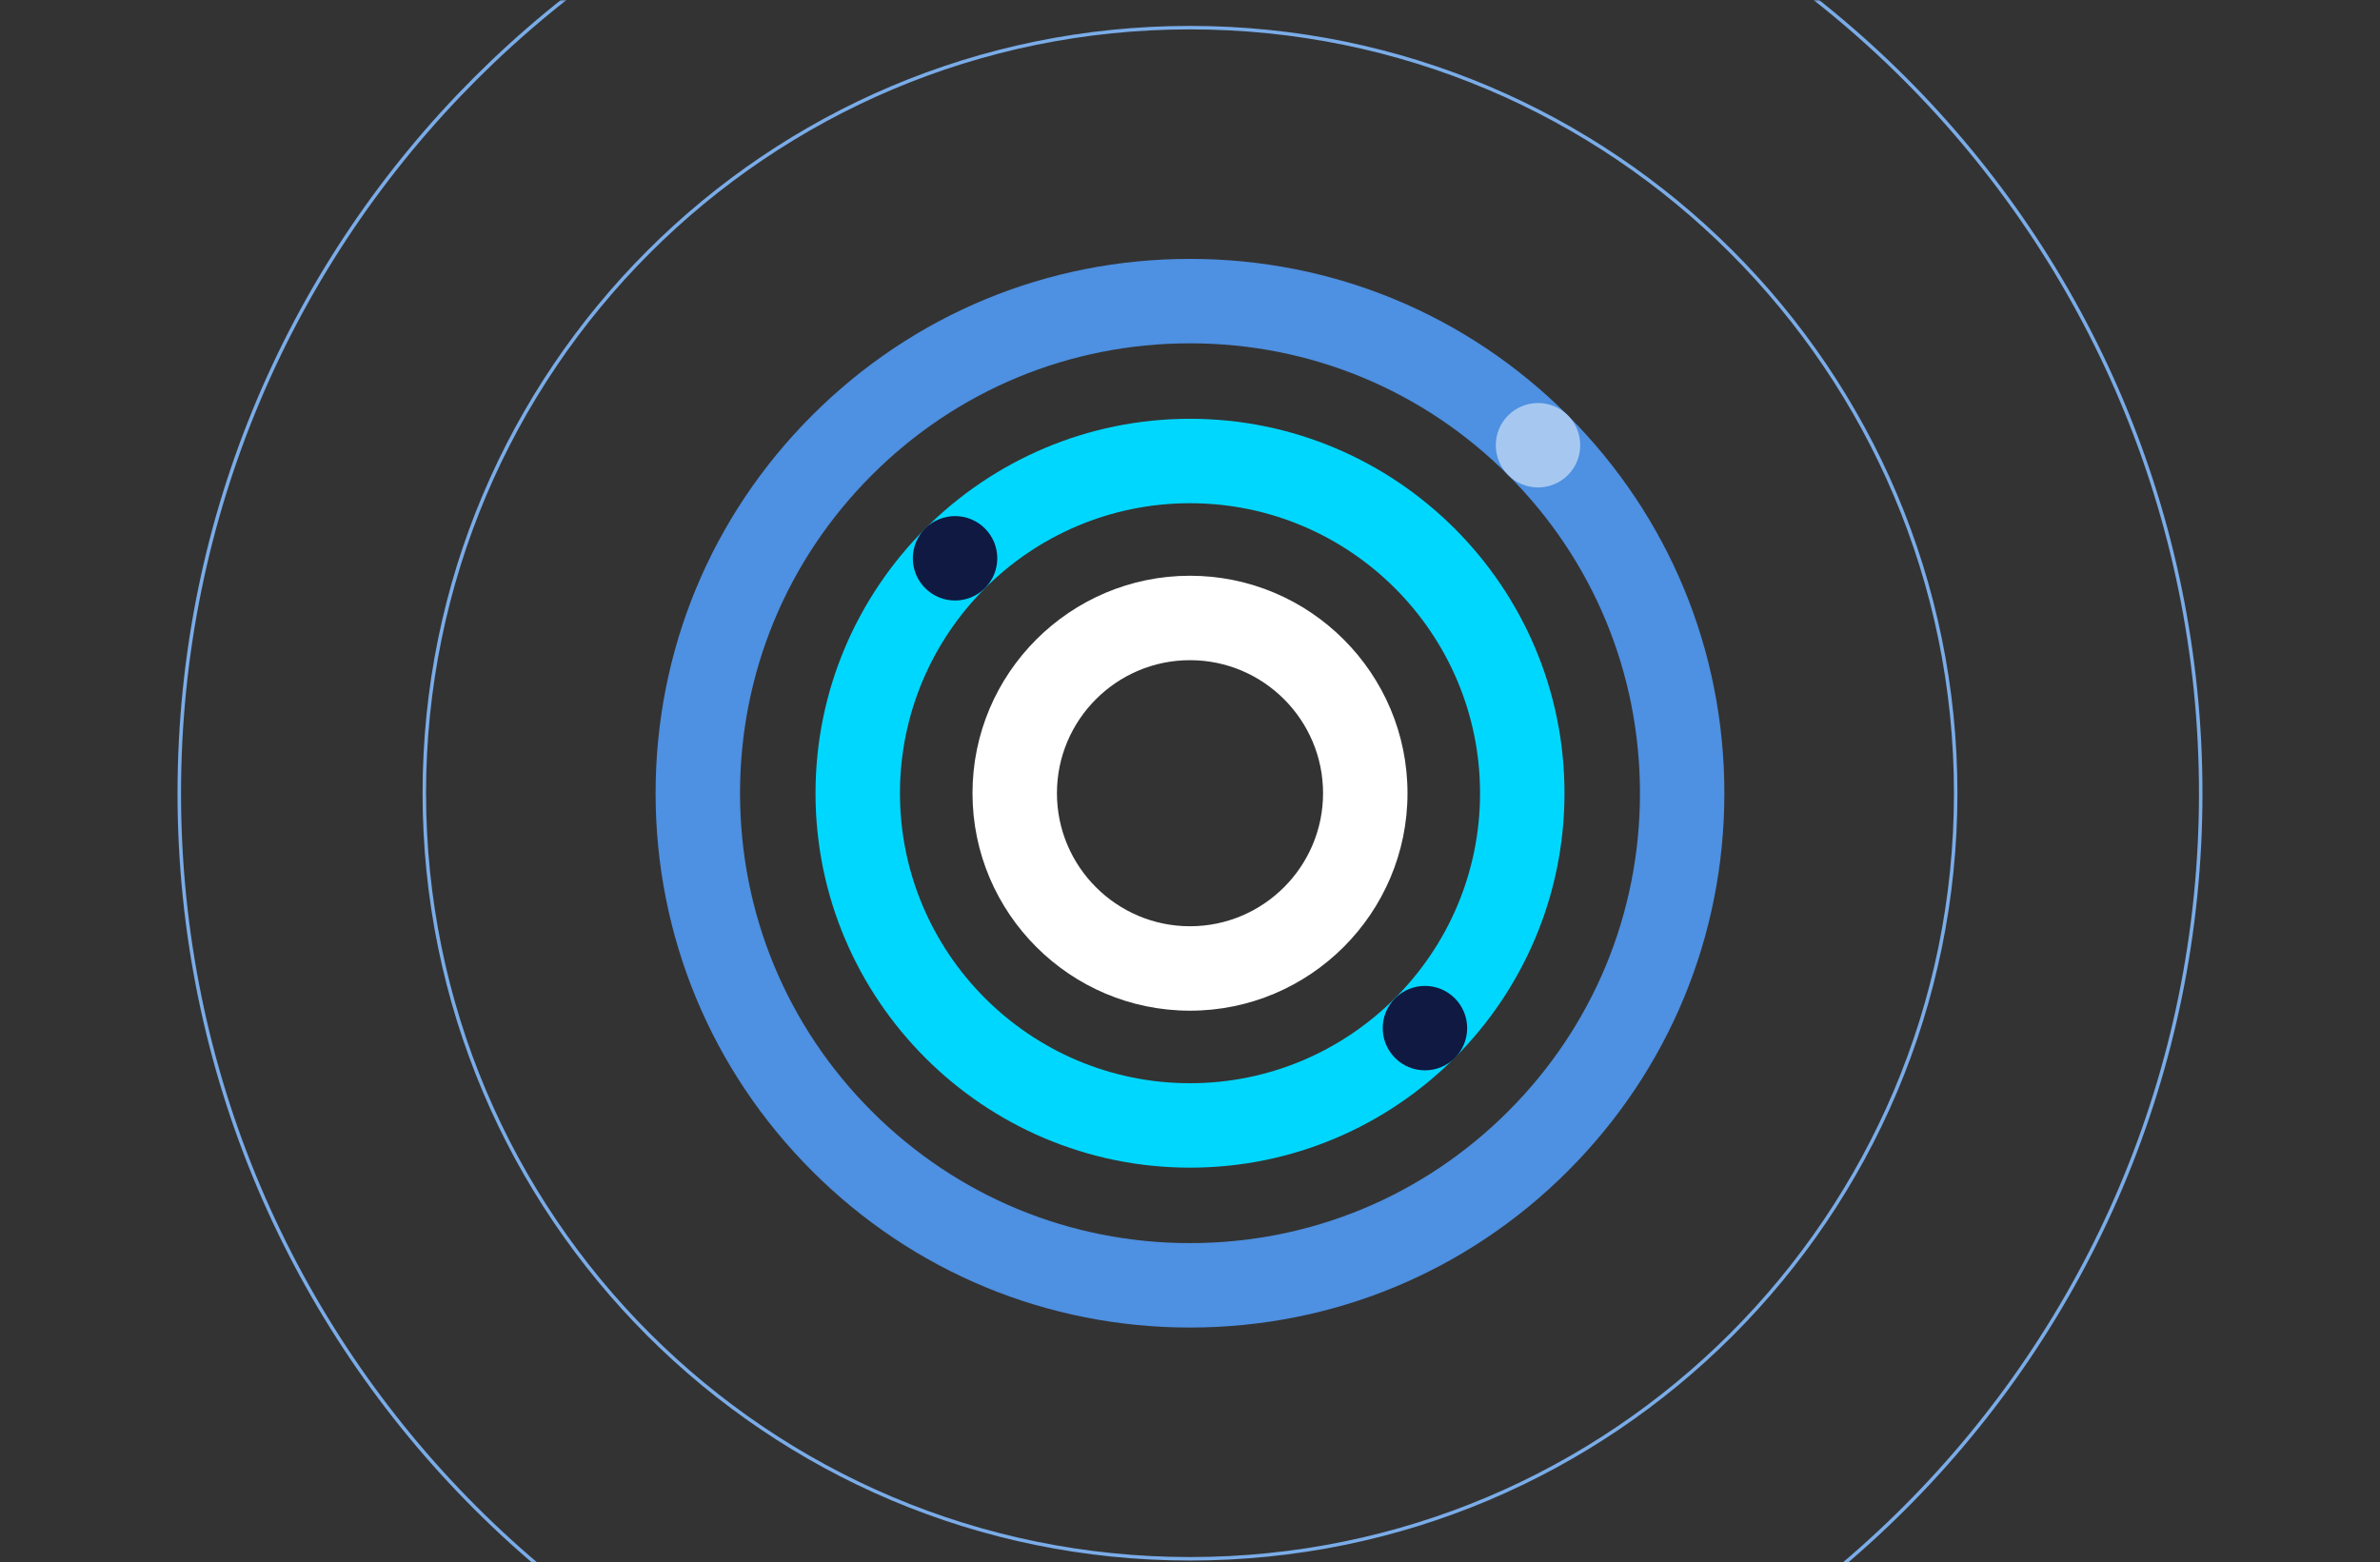 <svg width="681" height="447" viewBox="0 0 681 447" fill="none" xmlns="http://www.w3.org/2000/svg">
<rect x="0" y="0" width="681" height="447" fill="#333333" stroke="none"/>
<mask id="mask0_2970_2359" style="mask-type:luminance" maskUnits="userSpaceOnUse" x="0" y="0" width="681" height="454">
<path d="M681 0H0V454H681V0Z" fill="white"/>
</mask>
<g mask="url(#mask0_2970_2359)">
<path d="M340.5 379.912C299.656 379.912 261.258 364.006 232.373 335.127C203.493 306.247 187.587 267.844 187.587 227C187.587 186.156 203.493 147.758 232.373 118.873C261.253 89.993 299.656 74.087 340.495 74.087C381.339 74.087 419.736 89.993 448.616 118.873C477.496 147.753 493.402 186.156 493.402 227C493.402 267.844 477.496 306.242 448.616 335.127C419.736 364.006 381.333 379.912 340.489 379.912H340.5ZM249.46 318.04C273.778 342.359 306.108 355.749 340.5 355.749C374.892 355.749 407.222 342.359 431.54 318.04C455.859 293.722 469.249 261.392 469.249 227C469.249 192.608 455.859 160.278 431.54 135.96C407.222 111.641 374.892 98.251 340.5 98.251C306.108 98.251 273.778 111.641 249.46 135.96C225.141 160.278 211.751 192.608 211.751 227C211.751 261.392 225.141 293.722 249.46 318.04Z" fill="#4E90E1"/>
<path d="M340.5 334.155C281.416 334.155 233.345 286.084 233.345 227C233.345 167.916 281.416 119.845 340.5 119.845C399.584 119.845 447.655 167.916 447.655 227C447.655 286.084 399.584 334.155 340.5 334.155ZM340.5 144.009C294.737 144.009 257.509 181.237 257.509 227C257.509 272.763 294.737 309.991 340.5 309.991C386.263 309.991 423.491 272.763 423.491 227C423.491 181.237 386.263 144.009 340.5 144.009Z" fill="#00D7FF"/>
<path d="M340.5 446.09C461.5 446.09 559.59 348 559.59 227C559.59 106 461.5 7.91 340.5 7.91C219.5 7.91 121.41 106 121.41 227C121.41 348 219.5 446.09 340.5 446.09Z" stroke="#7AACE8"/>
<path d="M340.5 516.203C500.223 516.203 629.703 386.723 629.703 227C629.703 67.277 500.223 -62.203 340.5 -62.203C180.777 -62.203 51.297 67.277 51.297 227C51.297 386.723 180.777 516.203 340.5 516.203Z" stroke="#7AACE8"/>
<path d="M340.5 289.235C306.183 289.235 278.265 261.317 278.265 227C278.265 192.683 306.183 164.765 340.5 164.765C374.817 164.765 402.735 192.683 402.735 227C402.735 261.317 374.817 289.235 340.5 289.235ZM340.5 188.928C319.509 188.928 302.428 206.009 302.428 227C302.428 247.991 319.509 265.072 340.5 265.072C361.491 265.072 378.572 247.991 378.572 227C378.572 206.009 361.491 188.928 340.5 188.928Z" fill="white"/>
<path d="M264.73 168.316C269.446 173.033 277.1 173.033 281.817 168.316C286.533 163.6 286.533 155.952 281.817 151.23C277.1 146.514 269.452 146.514 264.73 151.23C260.014 155.946 260.009 163.6 264.73 168.316Z" fill="#0F1941"/>
<path d="M399.183 302.77C403.9 307.486 411.554 307.486 416.27 302.77C420.986 298.054 420.986 290.405 416.27 285.683C411.554 280.967 403.905 280.967 399.183 285.683C394.467 290.4 394.462 298.054 399.183 302.77Z" fill="#0F1941"/>
<path d="M431.54 135.96C436.257 140.676 443.911 140.676 448.627 135.96C453.343 131.243 453.343 123.595 448.627 118.873C443.911 114.157 436.262 114.157 431.54 118.873C426.819 123.589 426.819 131.243 431.54 135.96Z" fill="#A6C8F0"/>
</g>
</svg>
